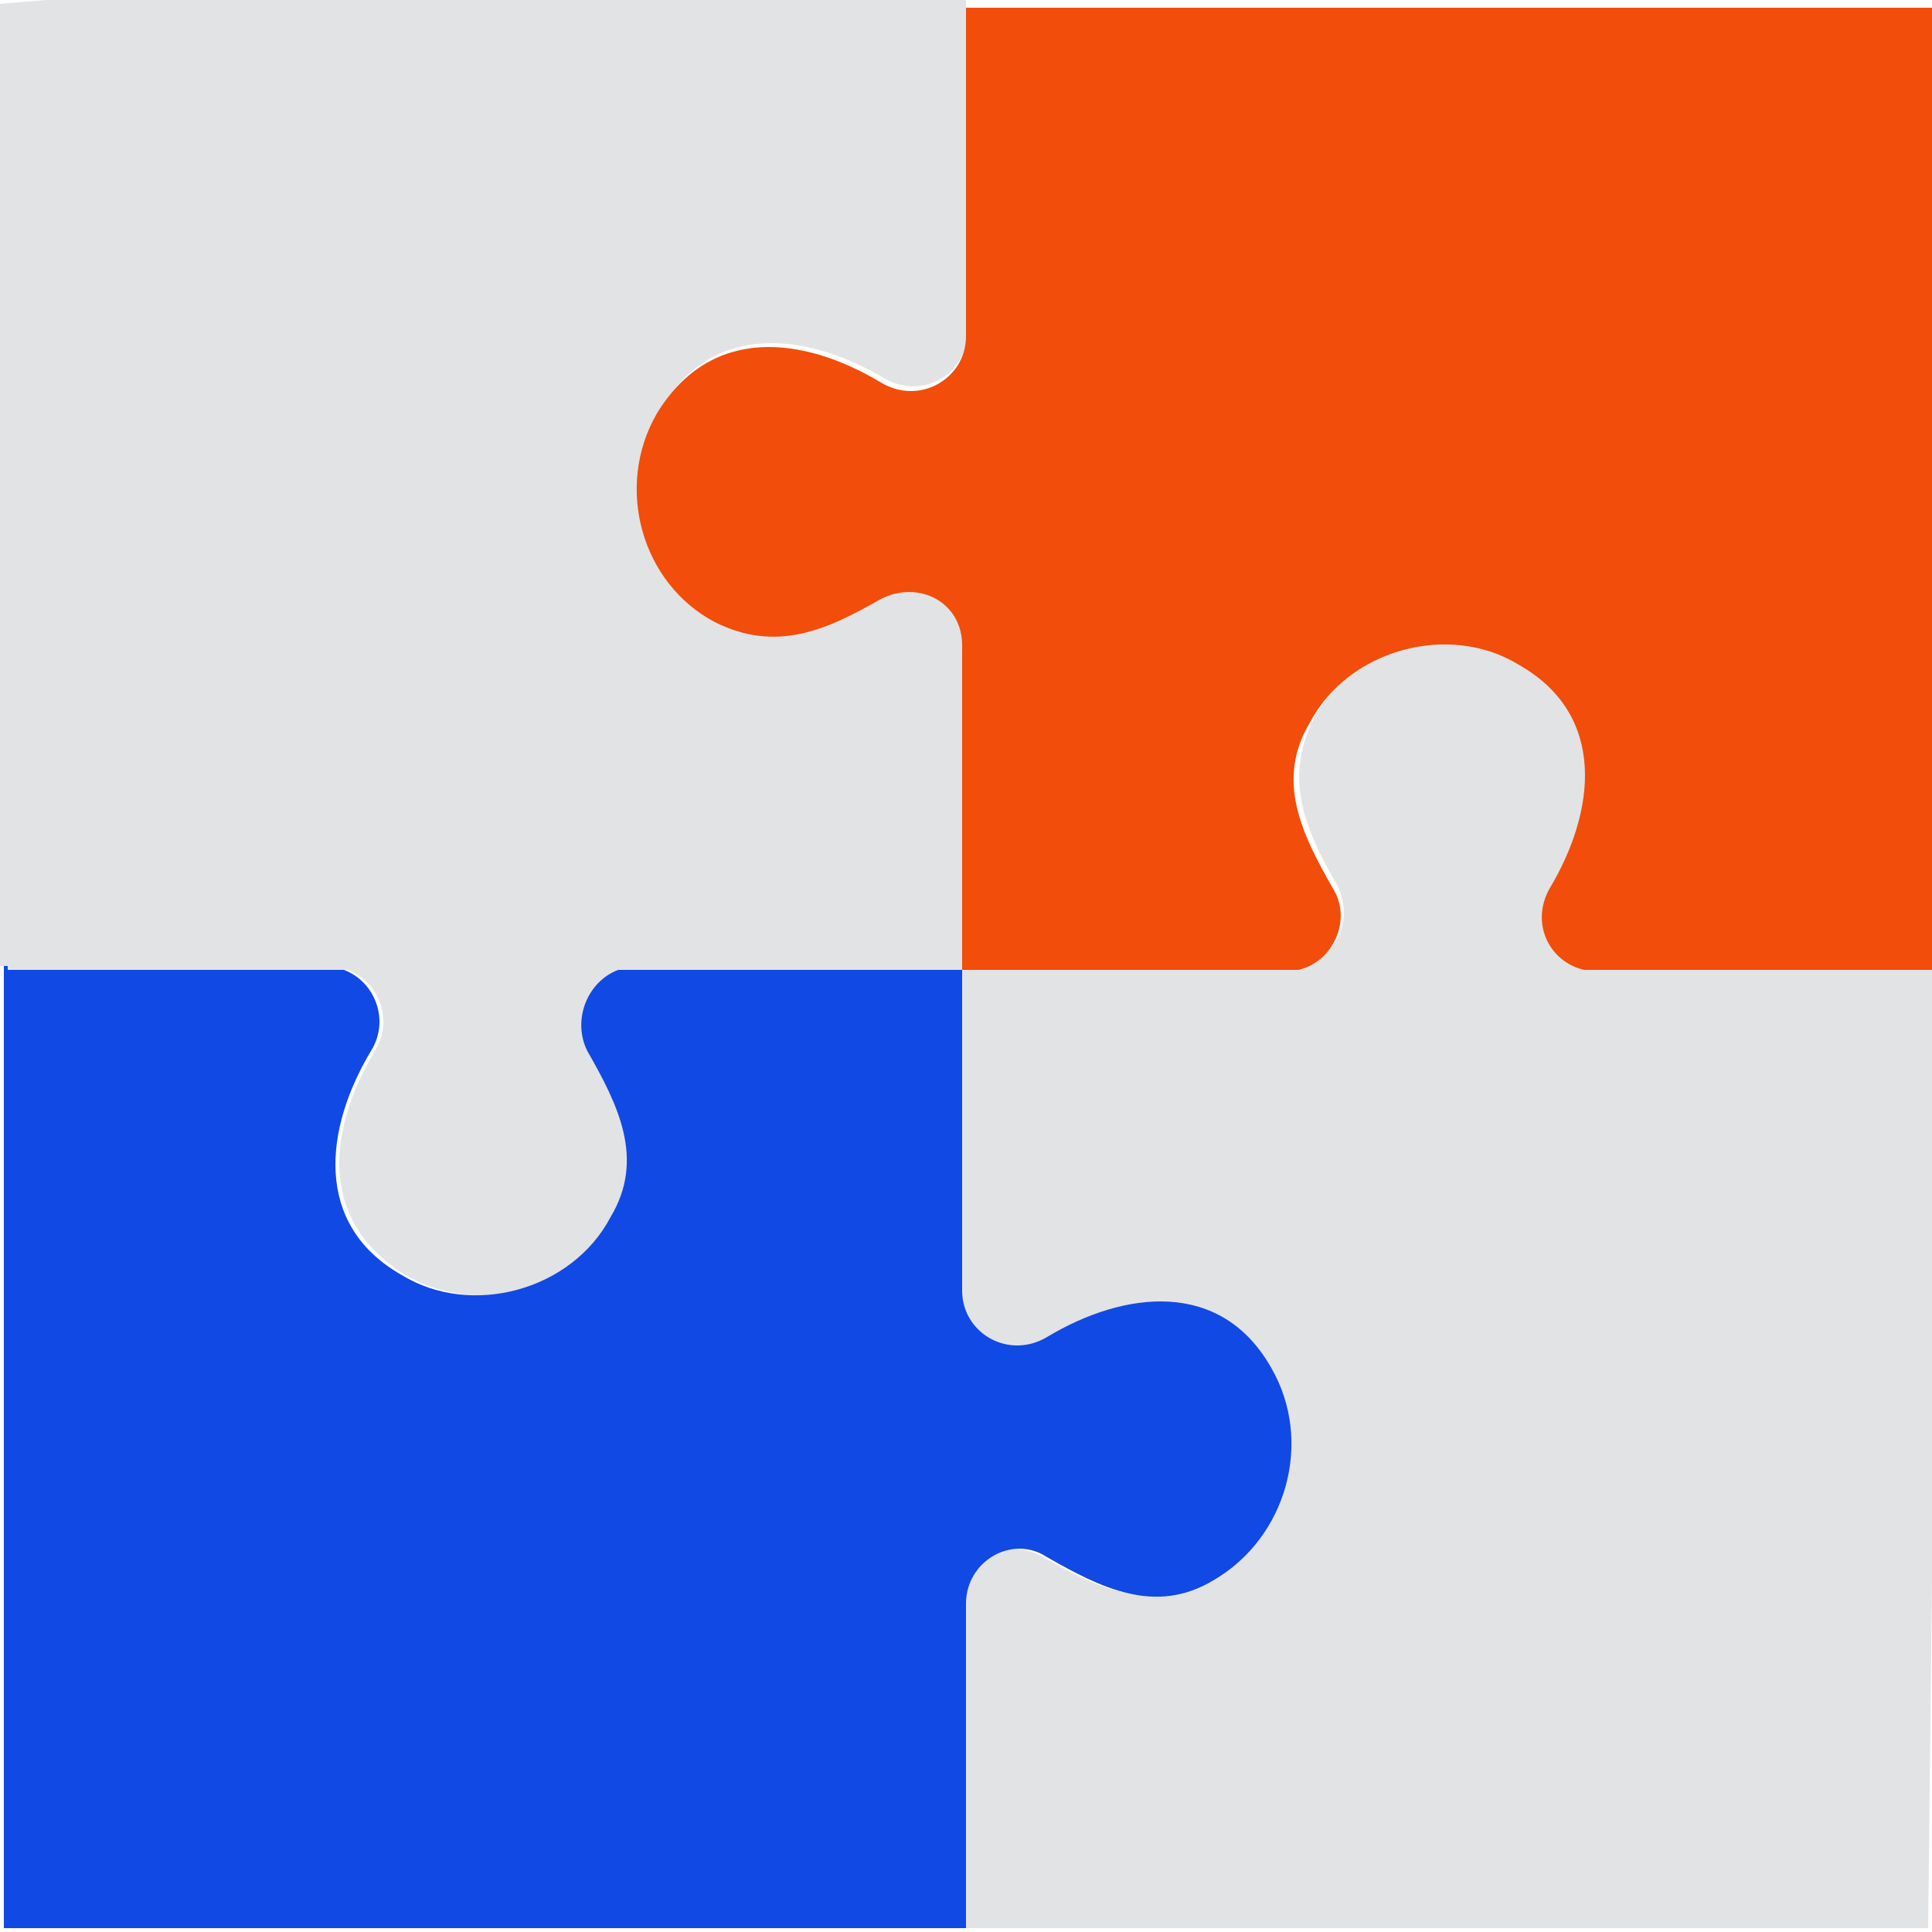 <?xml version="1.0" encoding="utf-8"?>
<!-- Generator: Adobe Illustrator 23.0.1, SVG Export Plug-In . SVG Version: 6.00 Build 0)  -->
<svg version="1.1" id="object" xmlns="http://www.w3.org/2000/svg" xmlns:xlink="http://www.w3.org/1999/xlink" x="0px" y="0px"
	 viewBox="0 0 50 50" style="enable-background:new 0 0 50 50;" xml:space="preserve">
<style type="text/css">
	.st0{fill:#E2E3E5;}
	.st1{fill:#1149E4;}
	.st2{fill:#F24D0A;}
</style>
<g>
	<path class="st0" d="M50,40.9V34c0,0,0-0.1,0-0.1l0-5.6l0-3.2l0-0.1l-9.1,0c-0.8-0.3-1.1-1.3-0.6-2.1c1.2-2,1.5-4.4-0.8-5.8
		C37.6,16,35,16.7,34,18.6c-0.8,1.6-0.2,2.9,0.6,4.3c0.4,0.8,0.1,1.7-0.7,2l-9,0l0,0.1l0,3.5l0,5.3c0.2,0.9,1.3,1.4,2.1,0.9
		c2-1.2,4.4-1.5,5.8,0.8c1.1,1.9,0.3,4.4-1.6,5.4c-1.6,0.8-2.8,0.2-4.2-0.6c-0.9-0.5-1.9-0.1-2.1,0.9l0,8.7l6.3,0v0h13.6v0l5.1,0
		L50,40.9C50,40.9,50,40.9,50,40.9z"/>
	<path class="st0" d="M25,16.3c-0.2-1-1.2-1.4-2.1-0.9c-1.4,0.8-2.7,1.4-4.2,0.6c-1.9-1-2.7-3.5-1.6-5.4c1.3-2.3,3.8-2,5.8-0.8
		c0.9,0.5,1.9,0,2.1-0.9l0-5.3l0-3.5l0-0.1l-2.8,0h-21v0L0,0.1v0.1l0,3.2l0,5.6c0,0,0,0.1,0,0.1v6.9c0,0,0,0.1,0,0.1l0,8.9l0.1,0
		l0,0.1h3.2H9c0.8,0.3,1.2,1.3,0.7,2.1c-1.2,2-1.5,4.4,0.8,5.8c1.9,1.1,4.4,0.4,5.4-1.5c0.8-1.6,0.2-2.9-0.6-4.3
		c-0.5-0.8,0-1.8,0.8-2.1H25v-3.7h0L25,16.3z"/>
	<path class="st1" d="M32.9,35.4c-1.3-2.3-3.8-2-5.8-0.8c-1,0.6-2.2-0.1-2.2-1.2v-8.3h-8.9c-0.8,0.3-1.2,1.3-0.8,2.1
		c0.8,1.4,1.5,2.8,0.6,4.3c-1,1.9-3.6,2.6-5.4,1.5c-2.3-1.3-2-3.8-0.8-5.8c0.5-0.8,0.1-1.8-0.7-2.1H3.4H0.2l0-0.1l-0.1,0v-0.2h0v0.8
		V34v6.9v8.6v0.4h0.1h1.7h1.8h5.3h7.3h4.9H25v-8.4c0-1.1,1.2-1.8,2.1-1.2c1.4,0.8,2.8,1.5,4.3,0.6C33.3,39.8,34,37.3,32.9,35.4z"/>
	<path class="st2" d="M50,24.6V0.2h-0.1H25v8.5c0,1.1-1.2,1.8-2.2,1.2c-2-1.2-4.4-1.5-5.8,0.8c-1.1,1.9-0.4,4.4,1.5,5.4
		c1.6,0.8,2.9,0.2,4.3-0.6c1-0.5,2.1,0.1,2.1,1.2v8.4h8.7c0.9-0.2,1.4-1.3,0.9-2.1c-0.8-1.4-1.5-2.8-0.6-4.3c1-1.9,3.6-2.6,5.4-1.5
		c2.3,1.3,2,3.8,0.8,5.8c-0.5,0.9,0,1.9,0.9,2.1h5.3h3.5H50V24.6L50,24.6z"/>
</g>
</svg>
